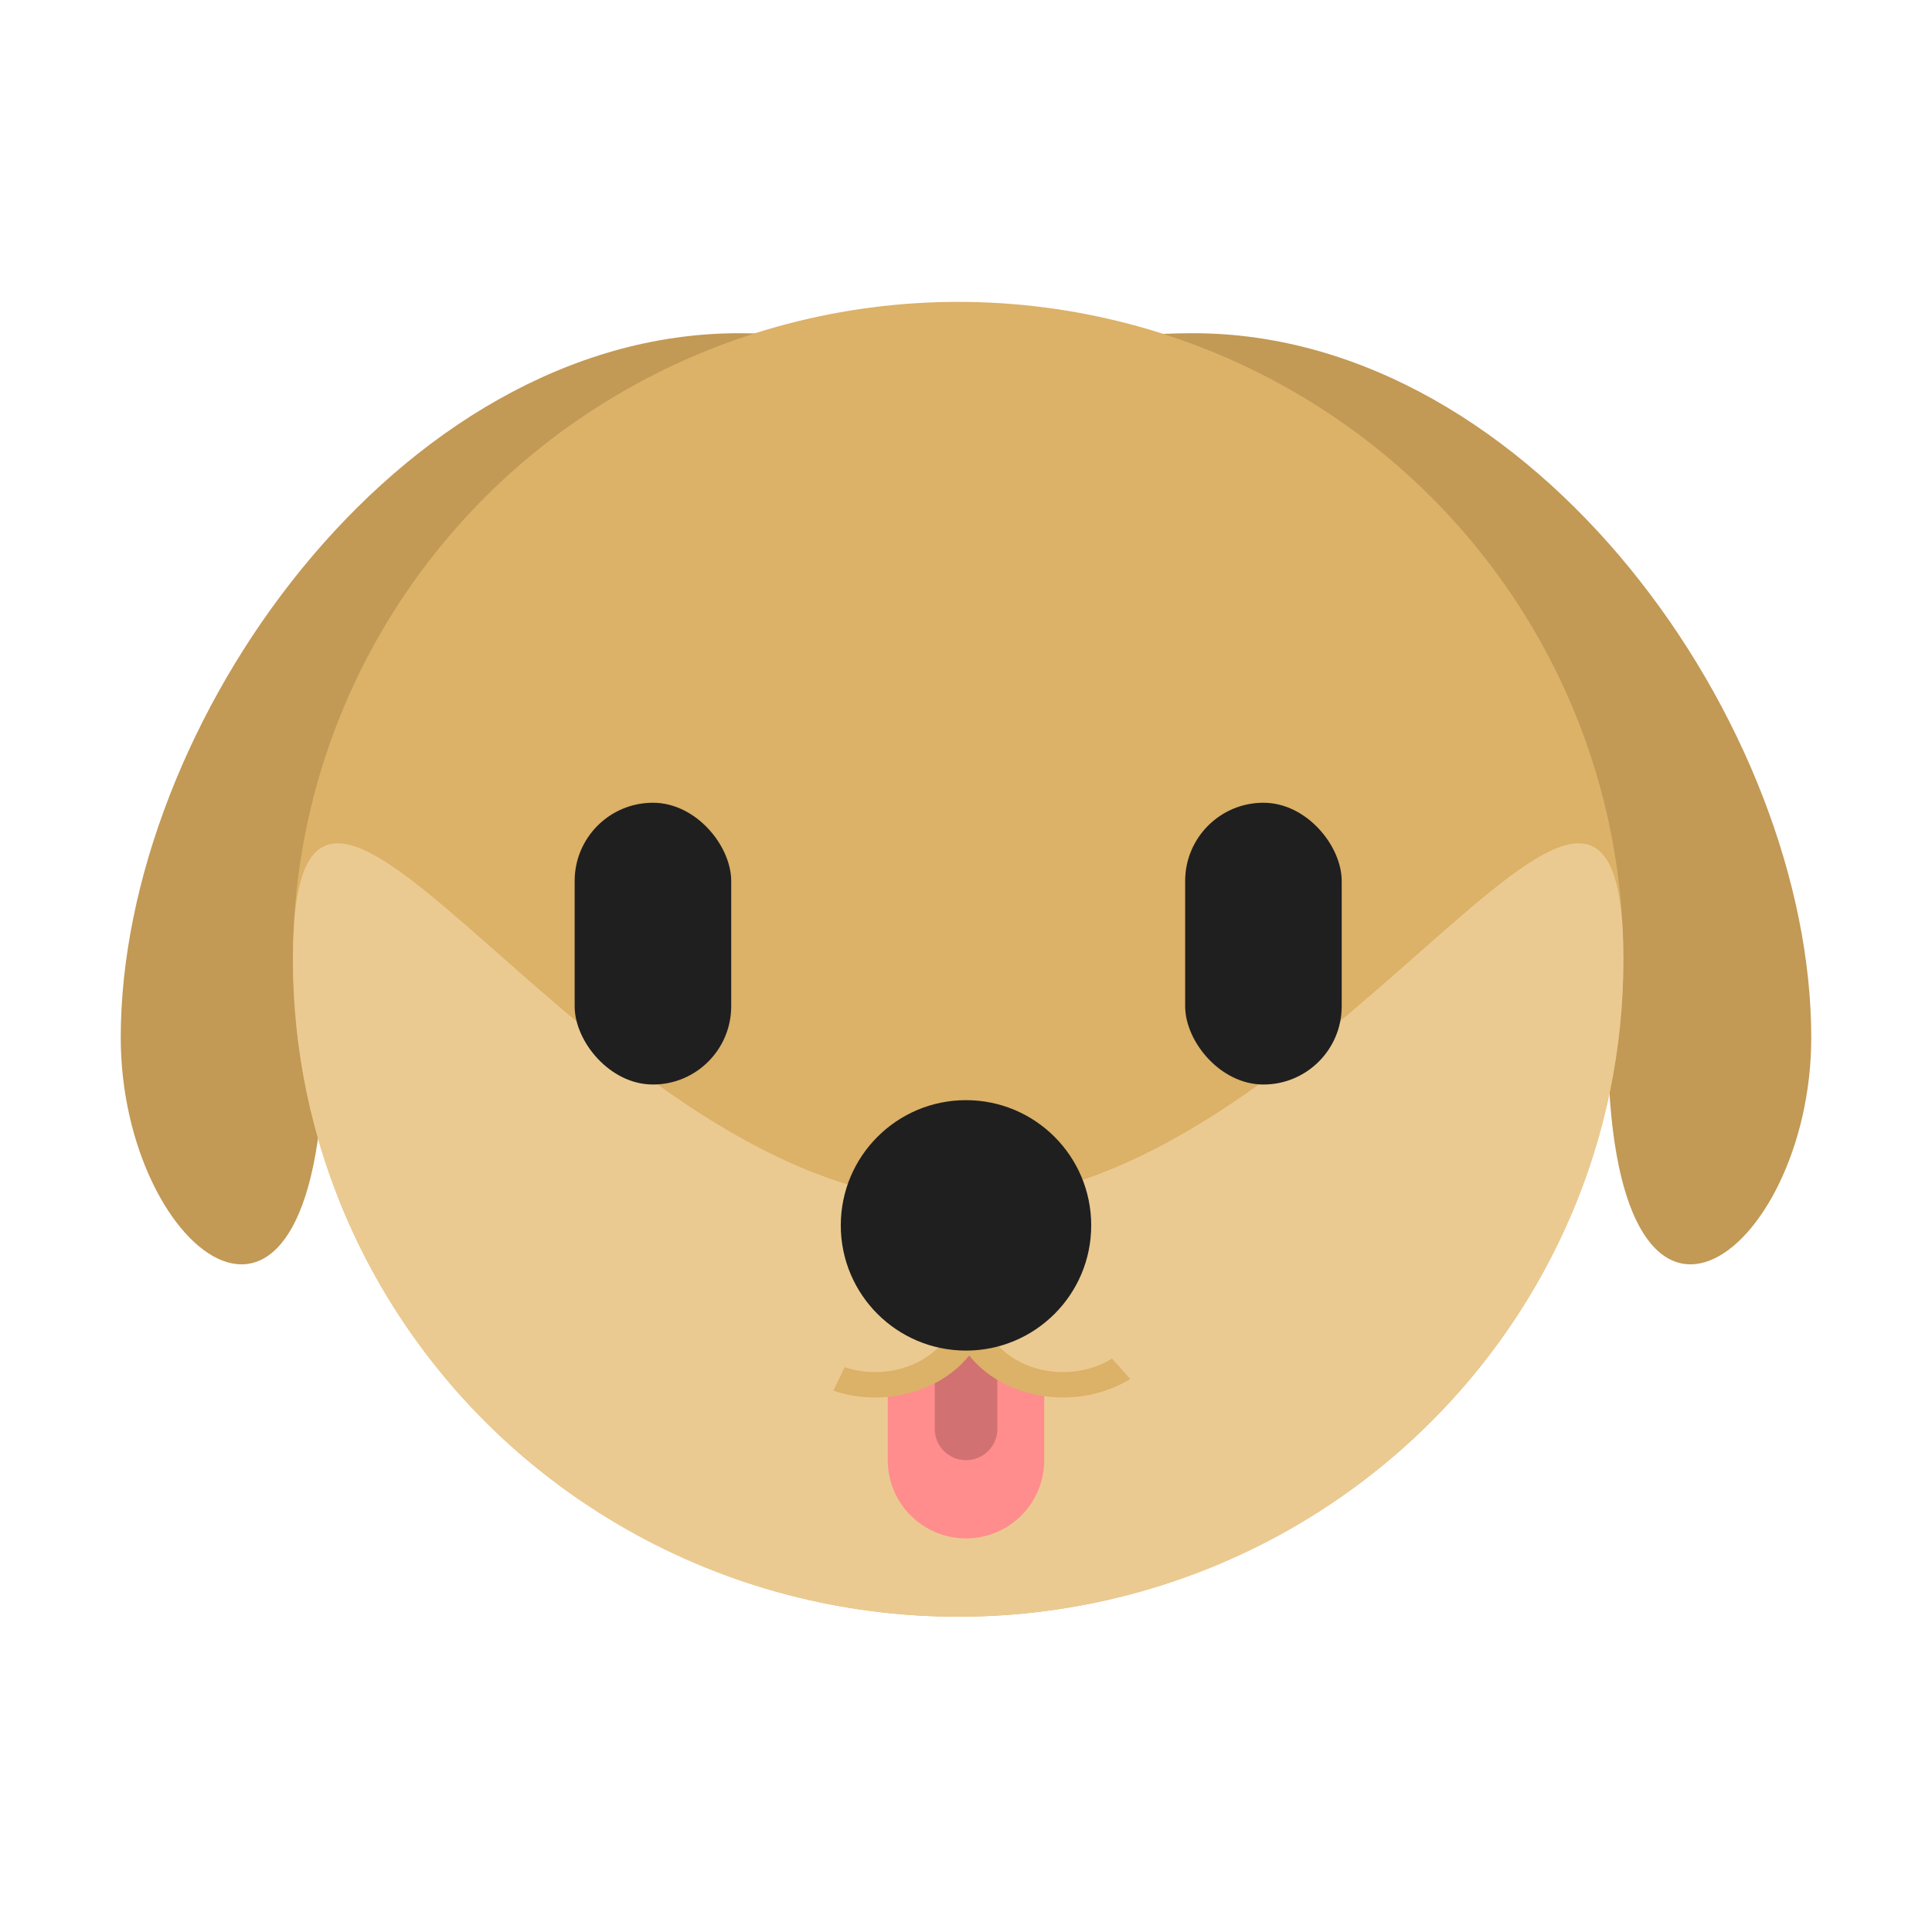 <svg width="32" height="32" viewBox="0 0 32 32" fill="none" xmlns="http://www.w3.org/2000/svg">
<mask id="mask0_3941_10209" style="mask-type:alpha" maskUnits="userSpaceOnUse" x="0" y="0" width="32" height="32">
<rect width="32" height="32" fill="#D9D9D9"/>
</mask>
<g mask="url(#mask0_3941_10209)">
<path d="M30 17.185C30 20.815 26.63 23.407 26.63 17.185C20.974 17.185 9.518 20.006 9.518 14.852C9.518 9.697 14.103 5.519 19.759 5.519C25.415 5.519 30 12.031 30 17.185Z" fill="#C29955"/>
<path d="M2 17.185C2 20.815 5.37 23.407 5.37 17.185C11.026 17.185 22.482 20.006 22.482 14.852C22.482 9.697 17.897 5.519 12.241 5.519C6.585 5.519 2 12.031 2 17.185Z" fill="#C29955"/>
<ellipse cx="15.87" cy="15.889" rx="11.018" ry="10.889" fill="#DCB168"/>
<path d="M26.889 15.888C26.889 21.902 21.956 26.777 15.87 26.777C9.785 26.777 4.852 21.902 4.852 15.888C4.852 9.874 9.785 19.907 15.87 19.907C21.956 19.907 26.889 9.874 26.889 15.888Z" fill="#EBCA91"/>
<path d="M14.704 22.83L16.13 22.37L17.296 22.83V24.185C17.296 24.901 16.716 25.481 16 25.481C15.284 25.481 14.704 24.901 14.704 24.185V22.83Z" fill="#FF8D8D"/>
<path d="M15.482 22.638L16.052 22.37L16.519 22.638V23.666C16.519 23.953 16.287 24.185 16 24.185C15.714 24.185 15.482 23.953 15.482 23.666V22.638Z" fill="#D27171"/>
<rect x="19.63" y="13.296" width="2.593" height="4.667" rx="1.296" fill="#1F1F1F"/>
<rect x="9.518" y="13.296" width="2.593" height="4.667" rx="1.296" fill="#1F1F1F"/>
<path fill-rule="evenodd" clip-rule="evenodd" d="M18.062 23.1C18.3 23.05 18.524 22.962 18.721 22.84L18.419 22.502C18.276 22.591 18.113 22.656 17.939 22.692C17.766 22.728 17.585 22.736 17.409 22.714C17.232 22.692 17.062 22.642 16.908 22.565C16.755 22.489 16.621 22.388 16.514 22.268C16.427 22.17 16.36 22.061 16.314 21.946C16.346 21.83 16.363 21.711 16.363 21.591H16.246C16.246 21.536 16.251 21.481 16.26 21.426C16.286 21.278 16.347 21.137 16.439 21.009C16.531 20.881 16.652 20.77 16.795 20.681L16.494 20.343C16.297 20.465 16.131 20.617 16.006 20.793C15.88 20.968 15.796 21.162 15.761 21.364C15.726 21.558 15.736 21.756 15.79 21.946C15.766 22.007 15.735 22.066 15.699 22.123C15.595 22.287 15.444 22.427 15.259 22.531C15.075 22.635 14.863 22.7 14.642 22.72C14.42 22.739 14.196 22.714 13.99 22.645L13.802 23.035C14.085 23.13 14.392 23.165 14.695 23.138C14.999 23.111 15.29 23.022 15.542 22.88C15.745 22.766 15.918 22.62 16.052 22.451C16.07 22.474 16.089 22.497 16.109 22.519C16.255 22.683 16.439 22.822 16.649 22.926C16.859 23.031 17.092 23.101 17.335 23.13C17.577 23.16 17.825 23.15 18.062 23.1Z" fill="#DCB168"/>
<circle cx="2.074" cy="2.074" r="2.074" transform="matrix(1 0 0 -1 13.926 22.37)" fill="#1F1F1F"/>
</g>
</svg>
